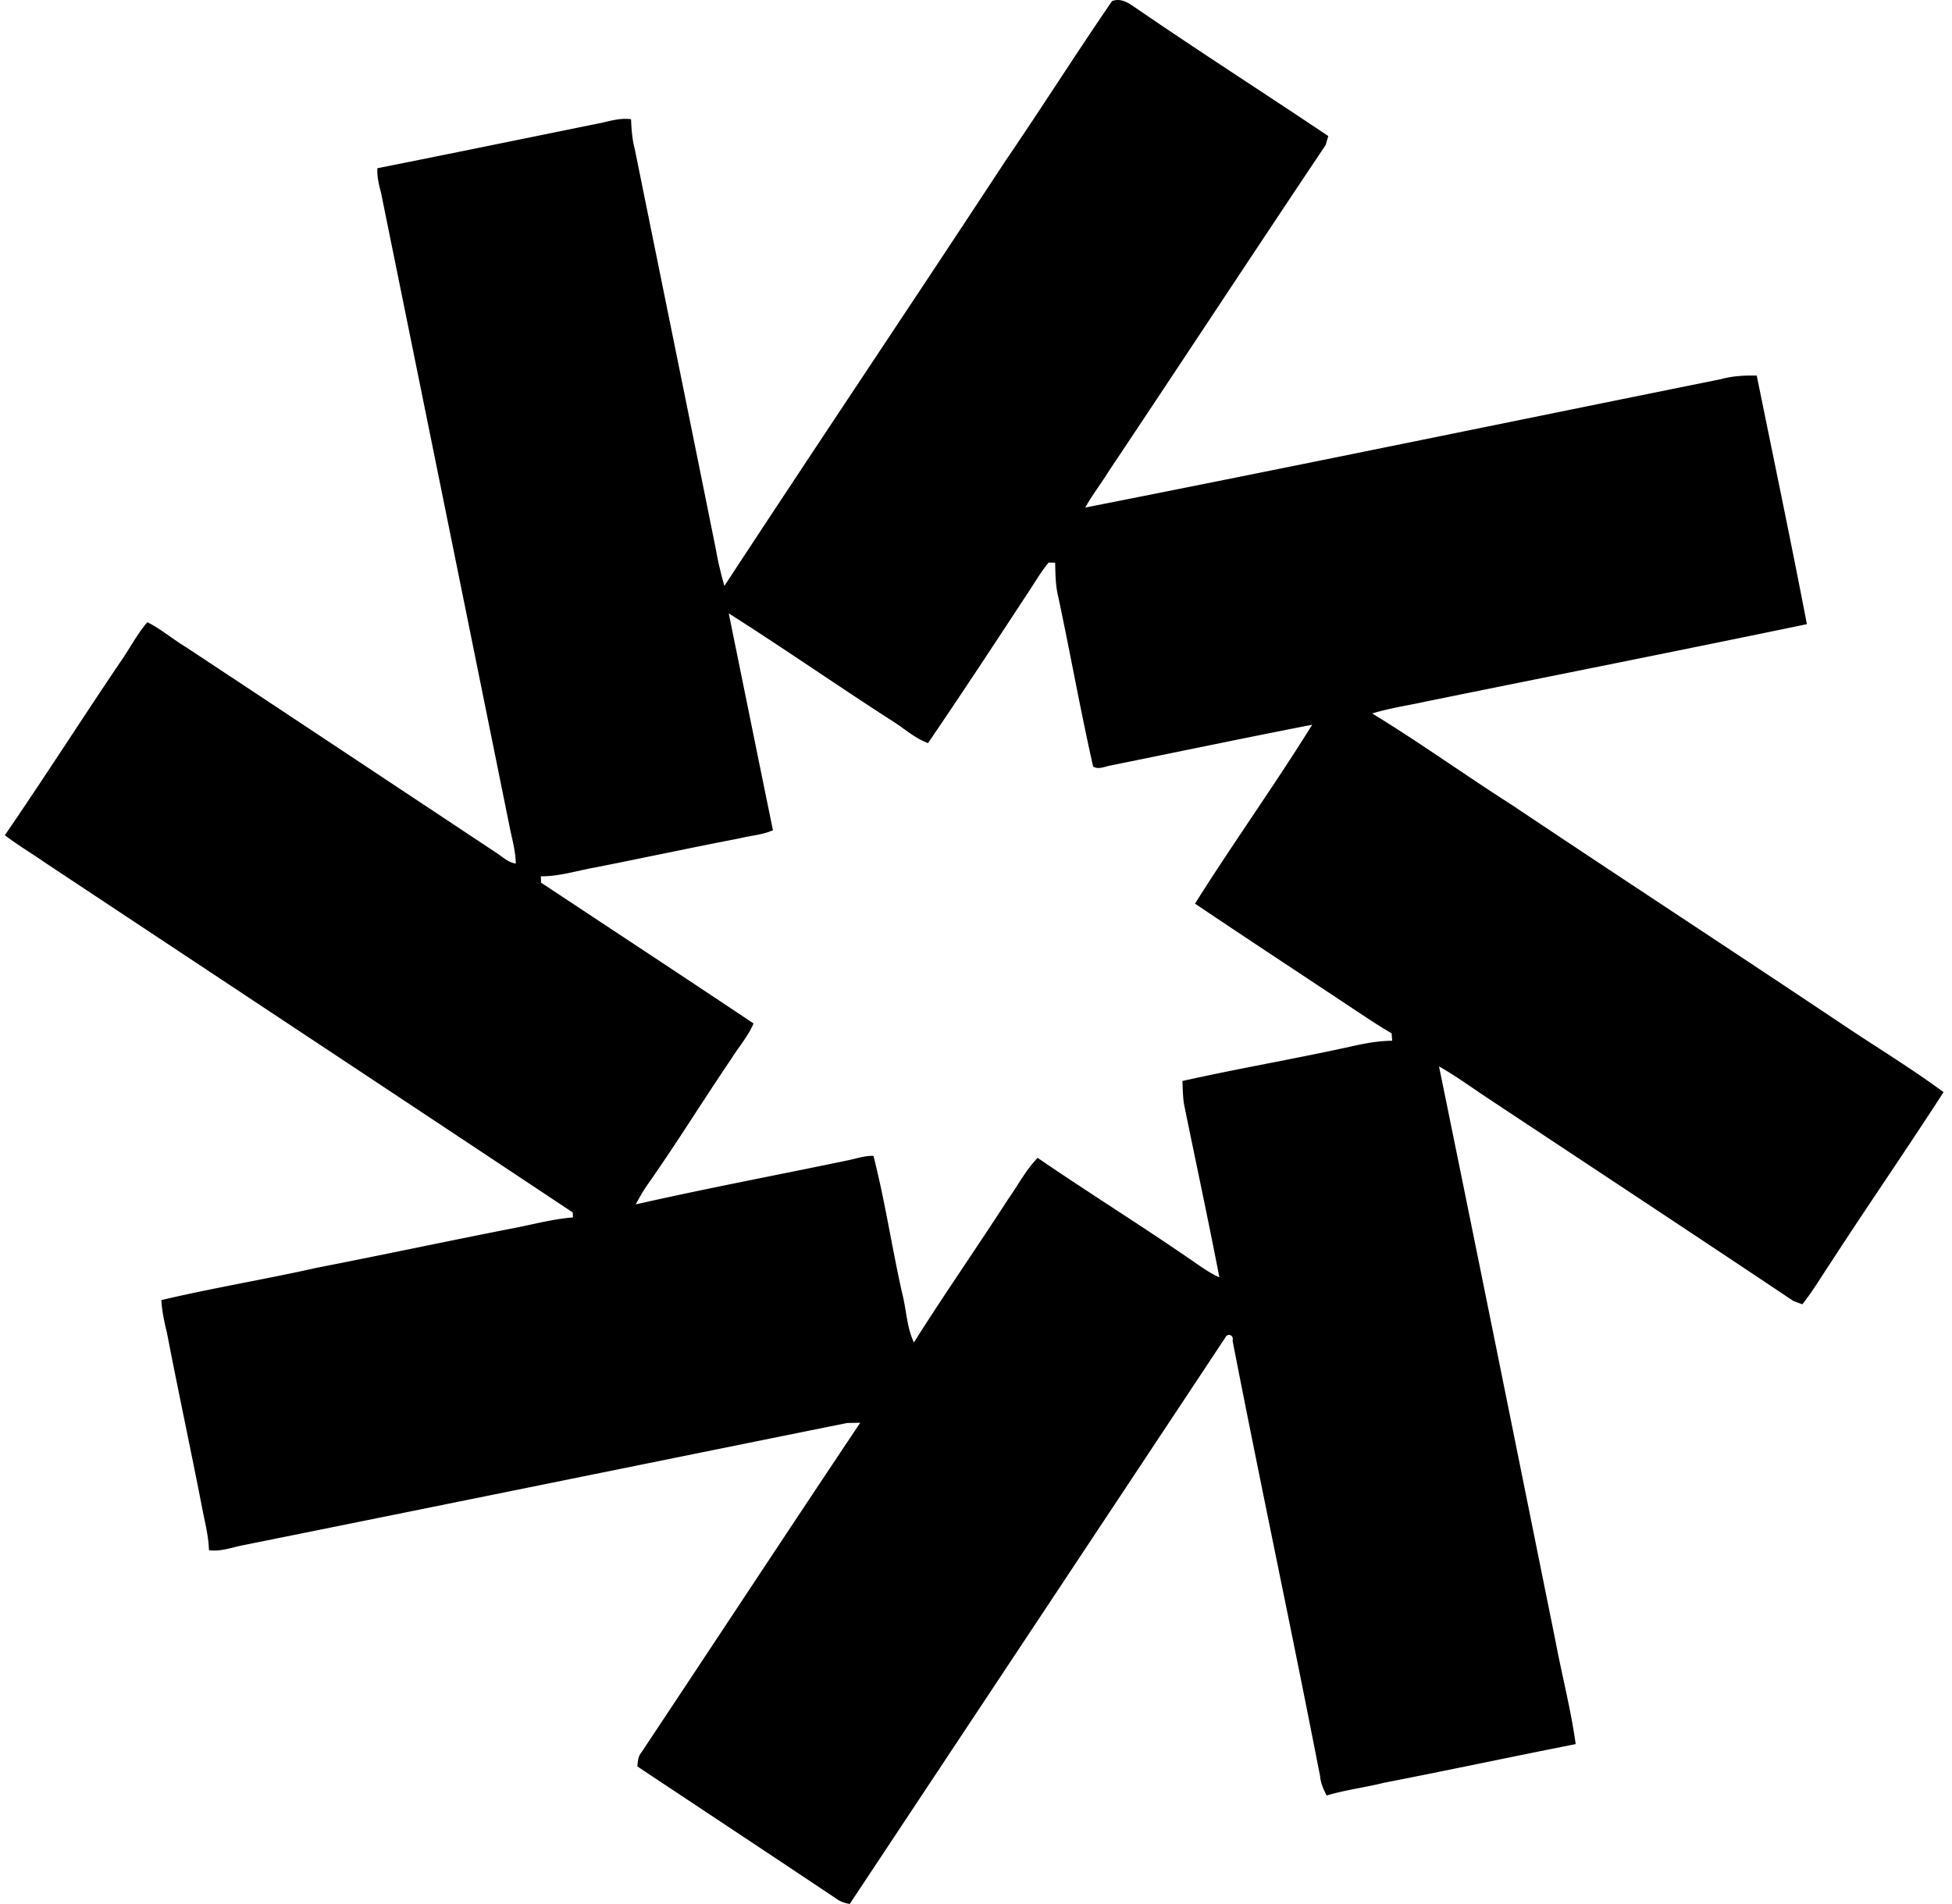 <svg xmlns="http://www.w3.org/2000/svg" width="205" height="200" fill="none" viewBox="0 0 205 200">
  <path fill="#000" d="M116.78.124c1.041-.429 1.96.347 2.776.898 6.584 4.512 13.31 8.82 19.945 13.27-.071.235-.214.714-.286.949-7.614 11.37-15.127 22.813-22.731 34.194-.807 1.317-1.766 2.532-2.511 3.879 22.262-4.39 44.503-8.993 66.745-13.484 1.225-.337 2.501-.408 3.776-.377 1.766 8.696 3.593 17.393 5.267 26.11-13.3 2.766-26.63 5.4-39.951 8.114-1.898.419-3.838.694-5.705 1.266 4.981 3.032 9.717 6.45 14.637 9.585 11.769 7.88 23.629 15.627 35.398 23.507 3.328 2.215 6.757 4.307 9.973 6.685-3.899 6.043-7.993 11.963-11.912 18.006-.96 1.429-1.837 2.929-2.919 4.277-.235-.082-.705-.266-.939-.347-10.555-7.064-21.17-14.056-31.755-21.078-1.817-1.184-3.562-2.491-5.461-3.562 4.124 20.159 8.186 40.328 12.259 60.498.674 3.562 1.602 7.094 2.092 10.687-6.716 1.327-13.412 2.756-20.128 4.062-2.001.5-4.052.745-6.022 1.337-.327-.633-.623-1.276-.684-1.99-2.971-15.28-6.227-30.499-9.197-45.78.163-.581-.521-.867-.766-.326-13.136 19.832-26.293 39.655-39.44 59.487-.52-.081-1.021-.255-1.44-.571-6.94-4.644-13.912-9.248-20.863-13.872.04-.51.072-1.041.408-1.449 7.676-11.545 15.29-23.13 22.997-34.654-.357.011-1.051.021-1.408.031-21.109 4.267-42.207 8.564-63.326 12.82-1.215.225-2.409.715-3.664.541-.041-1.541-.45-3.031-.735-4.542-1.184-6.104-2.501-12.187-3.675-18.291-.276-1.133-.52-2.277-.592-3.44 5.4-1.276 10.881-2.174 16.29-3.389 6.768-1.317 13.505-2.756 20.272-4.083 2.225-.408 4.41-1.031 6.666-1.214-.01-.174-.01-.348-.02-.521-18.455-12.269-36.94-24.487-55.405-36.736-1.399-.98-2.879-1.847-4.236-2.888 4.093-5.961 7.982-12.055 12.034-18.057 1.01-1.419 1.796-2.99 2.93-4.318 1.418.705 2.622 1.746 3.97 2.562 10.942 7.227 21.874 14.495 32.806 21.742.602.408 1.163.939 1.919 1.051-.02-1.255-.357-2.47-.613-3.685a86207.956 86207.956 0 0 0-13.545-66.806c-.224-.827-.428-1.684-.377-2.552 7.767-1.541 15.525-3.144 23.293-4.715 1.102-.235 2.204-.592 3.348-.43.04 1.073.122 2.134.398 3.175 2.837 14.025 5.706 28.05 8.523 42.085.214 1.265.53 2.52.877 3.766 9.748-14.882 19.67-29.642 29.428-44.514 3.817-5.593 7.451-11.33 11.279-16.913Zm-8.921 62.295c-3.44 5.236-6.87 10.472-10.401 15.637-1.49-.551-2.665-1.694-4.022-2.5C87.77 71.9 82.228 68.042 76.533 64.43c1.551 7.594 3.082 15.198 4.644 22.782-1.113.49-2.327.551-3.49.847-5.043.97-10.055 2.042-15.087 3.042-1.94.337-3.828.96-5.808.95a14 14 0 0 1 .03.663c7.442 4.93 14.893 9.829 22.314 14.79-.562 1.358-1.562 2.46-2.328 3.705-2.919 4.297-5.644 8.717-8.625 12.974-.54.734-.98 1.52-1.419 2.327 7.482-1.695 15.036-3.113 22.548-4.685.796-.184 1.582-.439 2.42-.409 1.214 4.737 1.928 9.595 3 14.362.46 1.735.47 3.583 1.246 5.236 3.194-5.073 6.624-9.982 9.87-15.015 1.041-1.459 1.868-3.082 3.123-4.378 5.165 3.541 10.473 6.849 15.638 10.39 1.133.756 2.204 1.603 3.45 2.164-1.174-6.093-2.491-12.177-3.726-18.26-.112-.786-.122-1.582-.153-2.368 5.849-1.307 11.769-2.317 17.618-3.604 1.449-.326 2.919-.612 4.409-.622l-.061-.786c-1.215-.694-2.389-1.48-3.562-2.256-5.706-3.797-11.422-7.543-17.087-11.36 3.991-6.34 8.359-12.433 12.31-18.792-7.064 1.378-14.107 2.848-21.15 4.277-.602.092-1.286.48-1.857.112-1.338-5.92-2.399-11.901-3.665-17.842-.296-1.164-.286-2.378-.326-3.573-.174 0-.521-.01-.684-.01-.858 1.041-1.521 2.215-2.266 3.328Z"/>
</svg>
